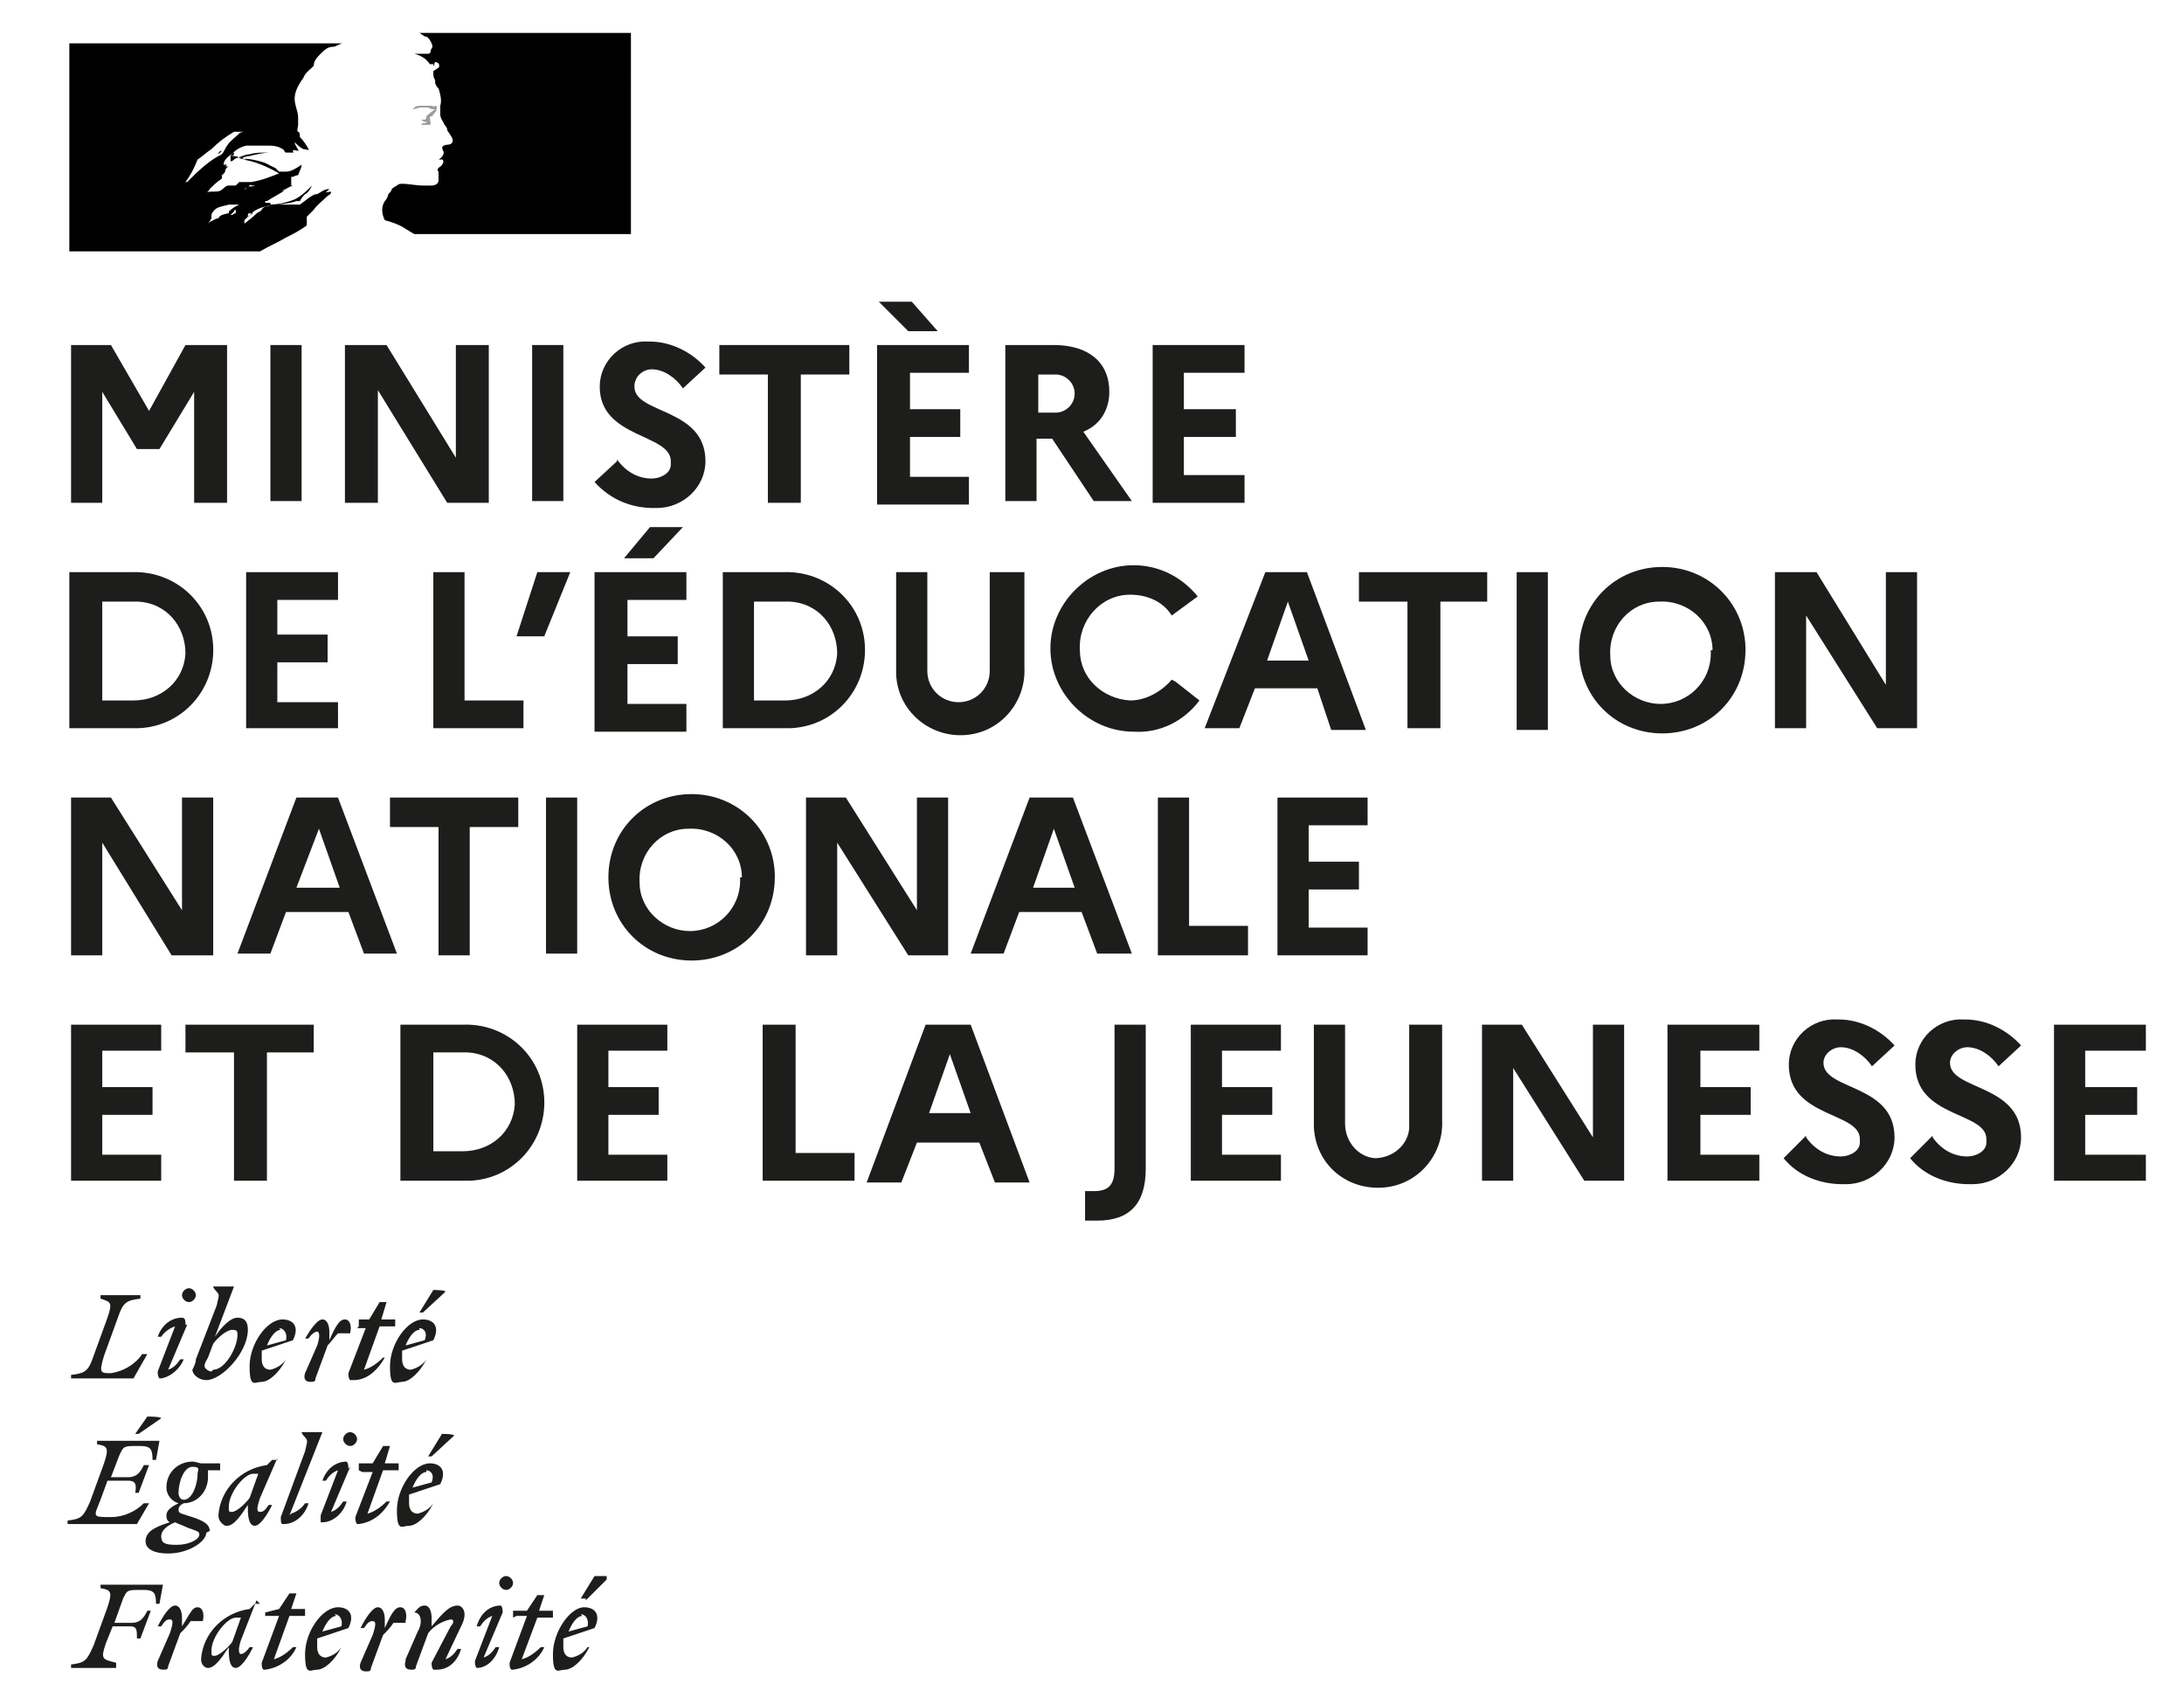 <?xml version="1.0" encoding="UTF-8"?>
<svg xmlns="http://www.w3.org/2000/svg" xmlns:xlink="http://www.w3.org/1999/xlink" id="Layer_1" version="1.1" viewBox="0 0 126 98.3">
  <defs>
    <style>
      .st0 {
        fill: none;
      }

      .st1 {
        fill: #1d1e1c;
      }

      .st2 {
        fill: #9c9c9a;
      }

      .st3 {
        clip-path: url(#clippath);
      }
    </style>
    <clipPath id="clippath">
      <rect class="st0" x="-44.2" y="-45.9" width="595.3" height="841.9"></rect>
    </clipPath>
  </defs>
  <polygon class="st1" points="4.1 19.9 6.4 19.9 8.6 23.7 10.7 19.9 13.1 19.9 13.1 29 11.2 29 11.2 22.6 9.2 25.9 7.9 25.9 5.9 22.6 5.9 29 4.1 29 4.1 19.9"></polygon>
  <rect class="st1" x="15.6" y="19.9" width="1.8" height="9"></rect>
  <polygon class="st1" points="19.9 19.9 22.3 19.9 26.3 26.4 26.3 19.9 28.2 19.9 28.2 29 25.8 29 21.8 22.5 21.8 29 19.9 29 19.9 19.9"></polygon>
  <rect class="st1" x="30.7" y="19.9" width="1.8" height="9"></rect>
  <g class="st3">
    <g>
      <path class="st1" d="M35.6,26.5c.5.7,1.2,1.1,2,1.1.5,0,1.1-.3,1.1-.8,0,0,0-.1,0-.2,0-1.6-4.1-1.3-4.1-4.3,0-1.5,1.3-2.7,2.8-2.6,0,0,0,0,.1,0,1.2,0,2.4.6,3.2,1.5l-1.3,1.2c-.4-.6-1.1-1.1-1.8-1.1-.5,0-1,.4-1,1,0,1.6,4.1,1.2,4.1,4.3,0,1.5-1.3,2.7-2.8,2.7,0,0-.1,0-.2,0-1.3,0-2.5-.5-3.4-1.5l1.3-1.2Z"></path>
      <polygon class="st1" points="41.5 19.9 49 19.9 49 21.6 46.2 21.6 46.2 29 44.3 29 44.3 21.6 41.5 21.6 41.5 19.9"></polygon>
      <path class="st1" d="M50.6,19.9h5.3v1.6h-3.4v2.1h2.9v1.6h-2.9v2.3h3.4v1.6h-5.3v-9.1ZM50.7,17.4h1.9l1.5,1.7h-1.7l-1.7-1.7Z"></path>
      <path class="st1" d="M58,19.9h2.8c2,0,3.2,1,3.2,2.7,0,1-.5,1.9-1.5,2.3l2.8,4h-2.2l-2.4-3.6h-.9v3.6h-1.8v-9ZM59.9,21.5v2.3h1c.6,0,1.1-.5,1.1-1.1s-.5-1.1-1.1-1.1h-1Z"></path>
      <polygon class="st1" points="66.5 19.9 71.8 19.9 71.8 21.5 68.3 21.5 68.3 23.6 71.3 23.6 71.3 25.2 68.3 25.2 68.3 27.4 71.8 27.4 71.8 29 66.5 29 66.5 19.9"></polygon>
      <path class="st1" d="M4,33h3.6c2.5-.1,4.6,1.8,4.7,4.3.1,2.5-1.8,4.6-4.3,4.7-.1,0-.3,0-.4,0h-3.6v-9.1ZM5.9,34.7v5.7h1.8c1.6,0,2.9-1.1,3-2.7,0-1.6-1.1-2.9-2.7-3-.1,0-.2,0-.3,0h-1.8Z"></path>
      <polygon class="st1" points="14.2 33 19.5 33 19.5 34.6 16 34.6 16 36.6 18.9 36.6 18.9 38.2 16 38.2 16 40.5 19.5 40.5 19.5 42 14.2 42 14.2 33"></polygon>
      <polygon class="st1" points="25 33 26.8 33 26.8 40.4 30.2 40.4 30.2 42 25 42 25 33"></polygon>
      <polygon class="st1" points="29.8 36.7 31 33 32.9 33 31.4 36.7 29.8 36.7"></polygon>
      <path class="st1" d="M34.3,33h5.3v1.6h-3.4v2.1h2.9v1.6h-2.9v2.3h3.4v1.6h-5.3v-9.1ZM36,32.2l1.5-1.8h1.9l-1.7,1.8h-1.7Z"></path>
      <path class="st1" d="M41.7,33h3.5c2.5-.1,4.6,1.8,4.7,4.3s-1.8,4.6-4.3,4.7c-.1,0-.3,0-.4,0h-3.5v-9.1ZM43.5,34.7v5.7h1.8c1.6,0,2.9-1.1,3-2.7,0-1.6-1.1-2.9-2.7-3-.1,0-.2,0-.3,0h-1.8Z"></path>
      <path class="st1" d="M57.2,33h1.9v5.5c.1,2-1.4,3.8-3.5,3.9-2,.1-3.8-1.4-3.9-3.5,0-.1,0-.3,0-.4v-5.5h1.8v5.7c0,1,.8,1.8,1.8,1.8,1,0,1.8-.8,1.8-1.8h0s0-5.7,0-5.7Z"></path>
      <path class="st1" d="M67.8,39.3l1.4,1.1c-.9,1.2-2.3,1.9-3.8,1.8-2.6,0-4.8-2.2-4.8-4.8,0-2.6,2.2-4.8,4.8-4.8,1.5,0,2.8.7,3.7,1.8l-1.5,1.1c-.5-.8-1.4-1.2-2.4-1.2-1.7,0-3,1.5-2.9,3.2,0,1.6,1.3,2.8,2.9,2.9.9,0,1.8-.5,2.4-1.2"></path>
      <path class="st1" d="M73,33h2.4l3.4,9.1h-2l-.8-2.4h-3.6l-.9,2.3h-2l3.5-9ZM75.5,38.1l-1.2-3.4-1.2,3.4h2.4Z"></path>
      <polygon class="st1" points="78.4 33 85.8 33 85.8 34.7 83.1 34.7 83.1 42 81.2 42 81.2 34.7 78.4 34.7 78.4 33"></polygon>
      <rect class="st1" x="87.5" y="33" width="1.8" height="9.1"></rect>
      <path class="st1" d="M100.7,37.5c0,2.7-2.1,4.8-4.8,4.8s-4.8-2.1-4.8-4.8,2.1-4.8,4.8-4.8c0,0,0,0,0,0,2.6,0,4.7,2,4.8,4.6,0,0,0,.1,0,.2M98.8,37.5c0-1.6-1.4-2.9-3.1-2.8-1.6,0-2.9,1.4-2.8,3.1,0,1.6,1.4,2.8,2.9,2.8,1.6,0,2.9-1.3,2.9-2.9,0,0,0-.1,0-.2"></path>
      <polygon class="st1" points="102.4 33 104.8 33 108.8 39.5 108.8 33 110.6 33 110.6 42 108.3 42 104.2 35.5 104.2 42 102.4 42 102.4 33"></polygon>
      <polygon class="st1" points="4.1 46 6.4 46 10.5 52.5 10.5 46 12.3 46 12.3 55.1 9.9 55.1 5.9 48.6 5.9 55.1 4.1 55.1 4.1 46"></polygon>
      <path class="st1" d="M17.1,46h2.4l3.4,9h-1.9l-.9-2.4h-3.6l-.9,2.4h-1.9l3.4-9ZM19.6,51.2l-1.2-3.4-1.3,3.4h2.5Z"></path>
      <polygon class="st1" points="22.5 46 29.9 46 29.9 47.7 27.1 47.7 27.1 55.1 25.3 55.1 25.3 47.7 22.5 47.7 22.5 46"></polygon>
      <rect class="st1" x="31.5" y="46" width="1.8" height="9"></rect>
      <path class="st1" d="M44.7,50.6c0,2.7-2.1,4.8-4.8,4.8s-4.8-2.1-4.8-4.8c0-2.7,2.1-4.8,4.8-4.8,0,0,0,0,0,0,2.6,0,4.7,2,4.8,4.6,0,0,0,.1,0,.2M42.8,50.6c0-1.6-1.4-2.9-3.1-2.8-1.6,0-2.9,1.4-2.8,3.1,0,1.6,1.4,2.8,2.9,2.8,1.6,0,2.9-1.3,2.9-2.9,0,0,0-.1,0-.2"></path>
      <polygon class="st1" points="46.5 46 48.8 46 52.9 52.5 52.9 46 54.7 46 54.7 55.1 52.4 55.1 48.3 48.6 48.3 55.1 46.5 55.1 46.5 46"></polygon>
      <path class="st1" d="M59.5,46h2.4l3.4,9h-2l-.9-2.4h-3.6l-.9,2.4h-1.9l3.4-9ZM62,51.2l-1.2-3.4-1.2,3.4h2.5Z"></path>
      <polygon class="st1" points="66.8 46 68.6 46 68.6 53.4 72 53.4 72 55.1 66.8 55.1 66.8 46"></polygon>
      <polygon class="st1" points="73.7 46 78.9 46 78.9 47.6 75.5 47.6 75.5 49.7 78.4 49.7 78.4 51.3 75.5 51.3 75.5 53.5 78.9 53.5 78.9 55.1 73.7 55.1 73.7 46"></polygon>
      <polygon class="st1" points="4.1 59.1 9.3 59.1 9.3 60.6 5.9 60.6 5.9 62.7 8.8 62.7 8.8 64.3 5.9 64.3 5.9 66.6 9.3 66.6 9.3 68.1 4.1 68.1 4.1 59.1"></polygon>
      <polygon class="st1" points="10.7 59.1 18.1 59.1 18.1 60.7 15.4 60.7 15.4 68.1 13.5 68.1 13.5 60.7 10.7 60.7 10.7 59.1"></polygon>
      <path class="st1" d="M23.1,59.1h3.6c2.5-.1,4.6,1.8,4.7,4.3s-1.8,4.6-4.3,4.7c-.1,0-.3,0-.4,0h-3.6v-9.1ZM25,60.7v5.7h1.7c1.6,0,2.9-1.1,3-2.7,0-1.6-1.1-2.9-2.7-3-.1,0-.2,0-.3,0h-1.7Z"></path>
      <polygon class="st1" points="33.3 59.1 38.5 59.1 38.5 60.6 35.1 60.6 35.1 62.7 38 62.7 38 64.3 35.1 64.3 35.1 66.6 38.5 66.6 38.5 68.1 33.3 68.1 33.3 59.1"></polygon>
      <polygon class="st1" points="44 59.1 45.9 59.1 45.9 66.5 49.3 66.5 49.3 68.1 44 68.1 44 59.1"></polygon>
      <path class="st1" d="M53.6,59.1h2.4l3.4,9.1h-2l-.9-2.3h-3.6l-.9,2.3h-2l3.4-9.1ZM56,64.2l-1.2-3.4-1.2,3.4h2.5Z"></path>
      <path class="st1" d="M63.3,70.4c-.2,0-.5,0-.7,0v-1.7c.2,0,.3,0,.5,0,.8,0,1.2-.3,1.2-1.3v-8.3h1.8v8.3c0,2-.9,3-2.8,3"></path>
      <polygon class="st1" points="68.7 59.1 73.9 59.1 73.9 60.6 70.5 60.6 70.5 62.7 73.4 62.7 73.4 64.3 70.5 64.3 70.5 66.6 73.9 66.6 73.9 68.1 68.7 68.1 68.7 59.1"></polygon>
      <path class="st1" d="M81.4,59.1h1.8v5.5c.1,2-1.4,3.8-3.5,3.9s-3.8-1.4-3.9-3.5c0-.1,0-.3,0-.4v-5.5h1.8v5.7c0,1,.7,1.9,1.7,2,1,0,1.9-.7,2-1.7,0,0,0-.2,0-.3v-5.7Z"></path>
      <polygon class="st1" points="85.5 59.1 87.8 59.1 91.9 65.6 91.9 59.1 93.7 59.1 93.7 68.1 91.4 68.1 87.3 61.6 87.3 68.1 85.5 68.1 85.5 59.1"></polygon>
      <polygon class="st1" points="96.2 59.1 101.5 59.1 101.5 60.6 98.1 60.6 98.1 62.7 101 62.7 101 64.3 98.1 64.3 98.1 66.6 101.5 66.6 101.5 68.1 96.2 68.1 96.2 59.1"></polygon>
      <path class="st1" d="M104.2,65.6c.5.7,1.2,1.1,2,1.1.5,0,1.1-.3,1.1-.8,0,0,0-.1,0-.2,0-1.6-4.1-1.2-4.1-4.3,0-1.5,1.3-2.7,2.8-2.6,0,0,0,0,.1,0,1.2,0,2.4.6,3.2,1.5l-1.3,1.2c-.4-.6-1.1-1.1-1.8-1.1-.5,0-1,.4-1,.9,0,1.6,4.1,1.2,4.1,4.3,0,1.5-1.3,2.7-2.8,2.7,0,0-.1,0-.2,0-1.3,0-2.6-.5-3.4-1.5l1.3-1.3Z"></path>
      <path class="st1" d="M111.5,65.6c.5.7,1.2,1.1,2,1.1.5,0,1.1-.3,1.1-.8,0,0,0-.1,0-.2,0-1.6-4.1-1.2-4.1-4.3,0-1.5,1.3-2.7,2.8-2.6,0,0,0,0,.1,0,1.2,0,2.4.6,3.2,1.5l-1.3,1.2c-.4-.6-1.1-1.1-1.8-1.1-.5,0-1,.4-1,.9,0,1.6,4.1,1.2,4.1,4.3,0,1.5-1.3,2.7-2.8,2.7,0,0-.1,0-.2,0-1.3,0-2.6-.5-3.4-1.5l1.3-1.3Z"></path>
      <polygon class="st1" points="118.5 59.1 123.8 59.1 123.8 60.6 120.3 60.6 120.3 62.7 123.3 62.7 123.3 64.3 120.3 64.3 120.3 66.6 123.8 66.6 123.8 68.1 118.5 68.1 118.5 59.1"></polygon>
      <path class="st1" d="M33.5,93.1c.2,0,.5.2.4.7l-1.1.3c.2-.5.5-.9.8-.9M34.1,95h-.2c-.2.3-.5.5-.9.6-.3,0-.5-.2-.5-.6,0-.2,0-.3,0-.5l1.8-.6c.4-.8,0-1.2-.6-1.2-.8,0-1.8,1.4-1.8,2.7s.3.9.7.9,1-.5,1.4-1.3M33.8,92.3l1.2-1.2v-.2h-.7l-.8,1.3h.3ZM29.8,93.2h.6l-1,2.7c0,.2,0,.3.1.4,0,0,0,0,.1,0,.8-.1,1.5-.6,1.8-1.3h-.2c-.3.3-.7.6-1.1.7l.9-2.4h.9v-.4c.1,0-.8,0-.8,0l.3-.9h-.4l-.6.9h-.8c0,.1,0,.4,0,.4ZM29,93c0-.1,0-.3-.1-.4,0,0,0,0,0,0-.7,0-1.2.5-1.4,1.2h.2c.2-.3.4-.5.7-.6l-1,2.6c0,.1,0,.3.1.4,0,0,0,0,0,0,.6,0,1.1-.5,1.3-1.2h-.2c-.2.3-.4.5-.7.6l1.1-2.6ZM29.2,91.7c.2,0,.4-.2.4-.4,0-.2-.2-.4-.4-.4s-.4.2-.4.4.2.4.4.4h0M23.4,95.8c-.1.3,0,.5.3.5.2,0,.3,0,.3-.2l.7-1.9c.3-.4.8-.7,1.3-.8.2,0,.2.2,0,.4l-1.1,2.1c0,.1,0,.3.1.4,0,0,.1,0,.2,0,.7,0,1.2-.5,1.4-1.2h-.2c-.2.3-.4.5-.7.6l.9-1.9c.1-.2.2-.4.2-.7,0-.3-.2-.5-.4-.5,0,0,0,0,0,0-.5,0-.9.5-1.5,1.2v-.5c0-.3-.1-.7-.4-.7s-.4.2-.6.4h0c.4,0,.5.6.2,1.1l-.7,1.6ZM23.4,93.5c.1-.4,0-.8-.3-.8s-.5.3-.9,1.2v-.5c0-.3-.1-.7-.4-.7s-.7.6-1,1.2h.2c.2-.3.3-.4.5-.4s.2.2,0,.8l-.7,1.6c-.1.3,0,.5.3.5.2,0,.3,0,.3-.2l.7-1.9c.2-.2.4-.4.6-.7h.7ZM19.3,93.1c.2,0,.5.2.4.7l-1.1.3c.2-.5.5-.9.8-.9M19.9,95h-.2c-.2.3-.5.5-.9.6-.3,0-.5-.2-.5-.6,0-.2,0-.3,0-.5l1.8-.6c.4-.8,0-1.2-.6-1.2-.9,0-1.9,1.4-1.9,2.7s.3.9.7.9,1-.5,1.4-1.3M15.5,93.2h.6l-1,2.7c0,.2,0,.3.1.4,0,0,0,0,.1,0,.8-.1,1.5-.6,1.8-1.3h-.2c-.3.3-.7.6-1.1.7l.9-2.5h.9v-.4c.1,0-.8,0-.8,0l.3-.9h-.4l-.6.9-.8.2v.2ZM12.2,95.2c0-.8.9-1.9,1.4-1.9.1,0,.2,0,.3,0l-.5,1.4c-.3.4-.8.8-1,.8s-.2,0-.2-.3M15,92.5h-.3l-.3.3h0c-1.5.2-2.7,1.4-2.8,2.9,0,.3.2.5.4.5,0,0,0,0,0,0,.4,0,.8-.6,1.2-1.2v.2c0,.6.1,1,.4,1s.7-.6,1-1.2h-.2c-.2.3-.4.4-.5.4s-.2-.2,0-.8l.9-2.3ZM11.7,93.5c.1-.4,0-.8-.3-.8s-.4.3-.9,1.1v-.5c0-.3-.1-.7-.4-.7s-.7.6-1,1.2h.2c.2-.3.3-.4.5-.4s.2.2,0,.8l-.7,1.6c-.1.3,0,.5.3.5.2,0,.3,0,.3-.2l.7-1.9c.2-.2.4-.4.6-.7h.7ZM6.7,96.1v-.2c-.8-.2-.9-.2-.6-1.1l.4-1h1c.4,0,.4.2.4.7h.2l.6-1.6h-.2c-.2.4-.4.7-.9.7h-1l.5-1.4c.2-.4.2-.5.8-.5h.4c.6,0,.7.2.7.8h.2l.2-1.1h-3.6v.2c.6.1.7.2.4,1.1l-.8,2.2c-.4.9-.5,1-1.3,1.1v.2c0,0,2.6,0,2.6,0Z"></path>
      <path class="st1" d="M24.6,84.8c.2,0,.5.2.3.7l-1.1.3c.2-.5.5-.9.8-.9M25.2,86.7h-.2c-.2.3-.5.5-.9.6-.3,0-.5-.2-.5-.6,0-.2,0-.3,0-.5l1.8-.6c.4-.8,0-1.2-.6-1.2-.9,0-1.9,1.4-1.9,2.7s.3.9.7.9,1-.5,1.4-1.3M24.9,84l1.3-1.2h0c0-.1-.7-.1-.7-.1l-.8,1.3h.2ZM20.9,84.9h.6l-1,2.6c0,.1,0,.3.1.4,0,0,0,0,.1,0,.8-.1,1.4-.6,1.8-1.3h-.2c-.3.3-.7.6-1.1.7l.9-2.5h.9v-.4c.1,0-.8,0-.8,0l.3-1h-.4l-.6,1h-.8c0,.1,0,.4,0,.4ZM20.1,84.7c0-.1,0-.3-.1-.4,0,0,0,0,0,0-.7,0-1.2.5-1.4,1.1h.2c.2-.3.4-.5.7-.6l-1,2.6c0,.1,0,.3,0,.4,0,0,0,0,.1,0,.6,0,1.2-.5,1.4-1.2h-.2c-.2.3-.4.5-.7.6l1.1-2.6ZM20.2,83.4c.2,0,.4-.2.4-.4s-.2-.4-.4-.4-.4.2-.4.4.2.4.4.4h0M16.7,87.4l1.9-4.8h0c0,0-1.2,0-1.2,0h0c0,.1.2.3.2.3.2.2.1.3,0,.8l-1.4,3.8c0,.2,0,.4.1.4,0,0,0,0,.1,0,.6,0,1.2-.5,1.4-1.2h-.2c-.2.3-.5.5-.8.6M13.2,86.9c0-.8.9-1.9,1.4-1.9.1,0,.2,0,.3,0l-.5,1.4c-.3.4-.8.8-1,.8s-.2,0-.2-.3M16,84.2h-.3l-.3.3h0c-1.5.2-2.7,1.4-2.8,2.9,0,.3.2.5.4.6,0,0,0,0,.1,0,.4,0,.8-.6,1.2-1.2v.2c0,.6.1,1,.4,1s.7-.6,1-1.2h-.2c-.2.3-.3.4-.5.4s-.2-.2,0-.8l1-2.3ZM9.3,88.6c0-.3.3-.6.8-.8.2.1.5.2.7.3.5.2.7.2.7.4,0,.3-.6.6-1.3.6s-.9-.1-.9-.5M10.6,86.5c-.2,0-.3-.2-.3-.4,0-.6.3-1.5.8-1.5s.3.2.3.4c0,.6-.3,1.5-.8,1.5M12.1,88.3c0-.4-.4-.6-1-.8s-.8-.2-.8-.4.1-.3.3-.4c.8,0,1.4-.7,1.4-1.5,0-.1,0-.2,0-.4h.7v-.4c.1,0-1.1,0-1.1,0-.1,0-.3-.1-.5-.1-.8,0-1.5.6-1.5,1.5,0,.4.3.8.7.9-.4.2-.7.4-.7.7,0,.1,0,.3.2.4-1,.3-1.4.6-1.4,1.1s.6.7,1.3.7c1.2,0,2.2-.7,2.2-1.2M7.4,85.4c.4,0,.5.2.4.7h.2l.6-1.6h-.3c-.2.4-.4.7-.9.7h-1l.5-1.3c.2-.4.2-.5.8-.5h.4c.6,0,.7.2.7.8h.2l.2-1.1h-3.6v.2c.6.1.7.2.4,1.1l-.8,2.2c-.4.9-.5,1-1.3,1.1v.2c0,0,4,0,4,0l.7-1.2h-.3c-.5.5-1.2.8-1.9.8-1.1,0-1,0-.6-1l.4-1.1h1ZM8,82.7l1.3-.9h0c0-.1-.8-.1-.8-.1l-.7,1h.2Z"></path>
      <path class="st1" d="M24.2,76.6c.2,0,.5.2.3.7l-1.1.3c.2-.5.5-.9.8-.9M24.8,78.4h-.2c-.2.3-.5.5-.9.6-.3,0-.5-.2-.5-.6,0-.2,0-.3,0-.5l1.8-.6c.4-.8,0-1.2-.6-1.2-.9,0-1.9,1.4-1.9,2.7s.3.9.7.9,1-.5,1.4-1.3M24.4,75.7l1.3-1.2h0c0-.1-.7-.1-.7-.1l-.8,1.3h.2ZM20.6,76.6h.5l-1,2.6c0,.1,0,.3.1.4,0,0,0,0,.2,0,.8,0,1.4-.6,1.8-1.3h-.1c-.3.3-.7.6-1.1.7l.9-2.5h.9v-.4c.1,0-.8,0-.8,0l.3-1h-.4l-.6,1h-.6c0,0,0,.4,0,.4ZM20.2,76.9c.1-.4,0-.8-.3-.8s-.5.3-.9,1.2v-.5c0-.3-.1-.7-.4-.7s-.7.6-1,1.1h.2c.2-.3.4-.4.5-.4s.2.2,0,.8l-.7,1.6c-.1.3,0,.5.3.5.2,0,.3,0,.3-.2l.7-1.9c.2-.2.4-.5.6-.7h.7ZM16.1,76.6c.2,0,.5.2.4.7l-1.1.3c.2-.5.5-.9.8-.9M16.7,78.4h-.2c-.2.3-.5.5-.9.6-.3,0-.5-.2-.5-.6,0-.2,0-.3,0-.5l1.8-.6c.4-.8,0-1.2-.6-1.2-.9,0-1.9,1.4-1.9,2.7s.3.9.7.9,1-.5,1.4-1.3M12.2,79.1c-.2,0-.4-.2-.4-.3,0-.2.1-.3.2-.5l.3-.8c.3-.4.8-.8,1.1-.8s.3.1.3.3c0,.7-.7,2-1.4,2M14.3,76.7c0-.5-.2-.7-.6-.7s-.9.5-1.3,1.1l1.1-2.9h0c0,0-1.2,0-1.2,0h0c0,.1.2.3.2.3.2.2.1.3,0,.8l-1.2,3.1c0,.2-.1.4-.2.6,0,.3.4.6.8.6.9,0,2.4-1.6,2.4-2.9M10.7,76.4c0-.2,0-.4-.2-.4-.7,0-1.2.5-1.4,1.1h.2c.2-.3.5-.5.8-.6l-1,2.6c0,.1,0,.3.1.4,0,0,0,0,.1,0,.6-.1,1.1-.6,1.3-1.1h-.2c-.2.3-.4.5-.7.6l1.1-2.6ZM10.9,75.1c.2,0,.4-.2.4-.4,0-.2-.2-.4-.4-.4h0c-.2,0-.4.2-.4.4,0,.2.2.4.4.4h0M8.2,74.7h-2.4v.2c.6.2.7.2.4,1.1l-.8,2.2c-.3.9-.5,1-1.3,1.1v.2c0,0,3.6,0,3.6,0l.8-1.4h-.3c-.4.6-1.1,1-1.8,1.1-.6,0-.7,0-.4-1l.8-2.2c.3-.9.5-1,1.3-1.1v-.2Z"></path>
      <path d="M17.7,12.5c.1-.1.3-.3.4-.4h0c.2-.3.5-.5.8-.8,0,0,.2-.1.2-.2h0c0-.1-.2,0-.3,0s0,0,0,0l.2-.2h0c-.3,0-.5.2-.7.3h-.1c-.3.1-.6.4-.9.6h0c-.1,0-.3,0-.4,0-.2,0-.4,0-.6,0-.3,0-.6,0-.8.1h0c-.1,0-.3,0-.4.2h0c0,0,0,0-.1.1-.1,0-.3.2-.4.3h0l-.5.4h0,0c0,0,0-.2,0-.2,0,0,0,0,.1-.1h0c.1-.1.2-.2.4-.3h0s0,0,0,0h-.1c0,0-.1.2-.2.2h0c0-.2,0-.2.2-.2h0c0,0,.2-.1.3-.1h0c-.1,0-.3.1-.4.2h0s0,0,0,0h0s0,0,.1-.1,0,0,0,0c.7-.6,1.7-.4,2.6-.7h.2c.1-.2.2-.3.3-.4.2-.1.3-.3.4-.5,0,0,0,0,0,0-.3.3-.6.6-1,.8-.5.2-1,.3-1.5.3h.1s0,0,0-.1h0s.1,0,0,0-.2,0-.3,0c0,0,0-.1,0-.1h.1s0,0,0,0c.3-.2.7-.4,1-.6,0,0-.1,0-.2,0s0,0,0,0c.2,0,.4-.2.7-.3,0,0-.2,0-.2,0s0,0,.1,0v-.5h0s0,0,.1,0,0,0,0,0c0,0,.2-.1.3-.1h0,0,0c.1-.3.2-.4.2-.6h0c-.3.2-.6.4-.9.4h0c-.1,0-.3,0-.4,0,0,0-.1-.1-.2-.2-.2-.1-.4-.2-.6-.3-.6-.2-1.1-.3-1.7-.2.3,0,.5-.2.8-.2.4-.1.8-.2,1.2-.2,0,0-.2,0-.2,0-.3,0-.7,0-1,.1-.2,0-.4.1-.7.2s-.2.2-.4.2v-.3c.2-.3.5-.5.9-.6.4,0,.8,0,1.2,0,.3,0,.6,0,.9.2.1,0,.1.2.2.2s.3,0,.4,0,0,0,0-.1.2,0,.3,0-.2-.3-.2-.5,0,0,0,0c.2.2.3.3.5.4.1,0,.4.1.3,0-.1-.2-.3-.5-.5-.7h0q0,0,0,0h0c0-.1,0-.3-.1-.3s0-.3,0-.4c0-.1,0-.3,0-.4,0-.4-.2-.7-.2-1.1,0-.4.2-.8.5-1.2.1-.3.4-.5.6-.7,0-.3.2-.5.4-.7.2-.2.4-.4.7-.4.2,0,.4-.2.6-.2H4v12h11c.5-.3,1-.5,1.5-.8.4-.2.8-.4,1.2-.7M14.2,10.9c0,0-.1,0-.1,0s.2-.1.3-.2.1,0,.1,0,.1,0,.2,0c-.1.1-.3,0-.5.1M10.7,10.5s0,0,0,0c.3-.4.5-.8.7-1.3.3-.2.5-.4.8-.6.4-.4.8-.7,1.3-1,.2,0,.4,0,.6,0,0,0-.2,0-.3.1,0,0,0,0,0,0,0,0,0,0,0,0-.2.2-.5.4-.7.7s-.2.5-.5.6c0,0,0,0,0,0-.7.4-1.2.9-1.8,1.5M12.6,8.9s0,0,0,0c0,0,0,0,0,0h0c0,0,0-.2.2-.2h0M13.6,12.3s0,0,0,0h0c0,0-.1,0-.2.1h0c0,0-.1,0-.1,0l.2-.2h0c0-.1.1-.1.1-.1M13.2,12.1h0v.2c-.1,0-.4.1-.4.1h0c0,0-.2.1-.2.2h-.1l-.4.2s0,0-.1.1h0c0,0,.2-.3.2-.3h0c0-.1,0-.2,0-.2h0c0,0,0,0,0,0h0c0,0,0-.1.1-.2h0c.2-.3.6-.3.9-.4h.4c0,0,.1,0,.2,0-.2.1-.4.2-.6.4M13.6,10.7h0-.4c-.2,0-.3.2-.5.3s-.5,0-.8.1h0s.1,0,.2-.2,0,0,0,0c.2-.2.4-.4.7-.6v-.2c0,0,.2-.1.2-.3,0,0,.1-.2.2-.2,0,0,0,0,0,0s-.2,0-.3,0c0,0,0,0,.1,0h0s0,0,.1-.1c0,0,.2,0,.3,0h-.5c0-.3.3-.5.6-.7h0c0,.1,0,.2-.2.2.2,0,.4,0,.5.1h0s.2,0,.4.1c0,0-.1,0-.2,0,.7.1,1.4.4,2.1.8-.5.2-1,.4-1.6.5,0,0-.1,0-.2,0h0c0,0-.1,0-.2,0,0,0-.2,0-.3,0"></path>
      <path d="M37,1.9h-12.9.1c0,0,.3.2.3.2.2,0,.3.2.4.4,0,0,.1.2,0,.3s0,.3-.2.3c-.2,0-.3,0-.5,0,0,0-.2,0-.3,0,.4.1.7.3.9.6,0,0,.1,0,.2,0s0,0,0,0,0,0,0,.1h0c.1,0,0-.3.2-.2.1,0,.2.2.1.3l-.3.2c0,0,0,.1,0,.2,0,0,0,.2.1.3,0,.2,0,.3.2.5.1.3.2.7.1,1,0,.2,0,.3,0,.5,0,.2.1.3.2.5,0,.1.2.2.2.4.1.2.4.5.3.7s-.3.1-.5.2,0,.3,0,.4-.1.3-.3.4c0,0,.1,0,.2,0s.1.2,0,.3c0,.1-.4.2-.2.4,0,.2,0,.3,0,.5,0,.2-.2.3-.4.3-.1,0-.3,0-.4,0,0,0,0,0-.1,0-.4,0-.8-.1-1.2-.1-.1,0-.2,0-.3.1,0,0-.2.1-.3.2h0c0,.1-.1.2-.2.3h0c0,.1-.1.3-.2.4-.2.3-.2.7,0,1.1,0,0,.8.2,1.2.5l.5.3h12.5V1.9Z"></path>
      <path class="st2" d="M24.9,6.3c0,0,.2,0,.2,0s-.3.2-.5.4h0c0,0,0,.2-.1.2,0,0-.1,0-.2,0,0,0,.2.2.3.1,0,0,0,0,0,0h0c0,.2-.2,0-.3.2.2,0,.4,0,.5,0,.1,0,0-.3,0-.4s0,0,0,0,0-.1.1-.1c0,0,.1,0,.1,0,0,0-.1,0,0-.1s.2-.2.2-.4-.2,0-.3-.1c-.1,0-.3,0-.4,0-.1,0-.2,0-.3,0-.2,0-.3.1-.4.2.2,0,.3-.1.5-.1.1,0,.3,0,.4,0"></path>
    </g>
  </g>
</svg>
